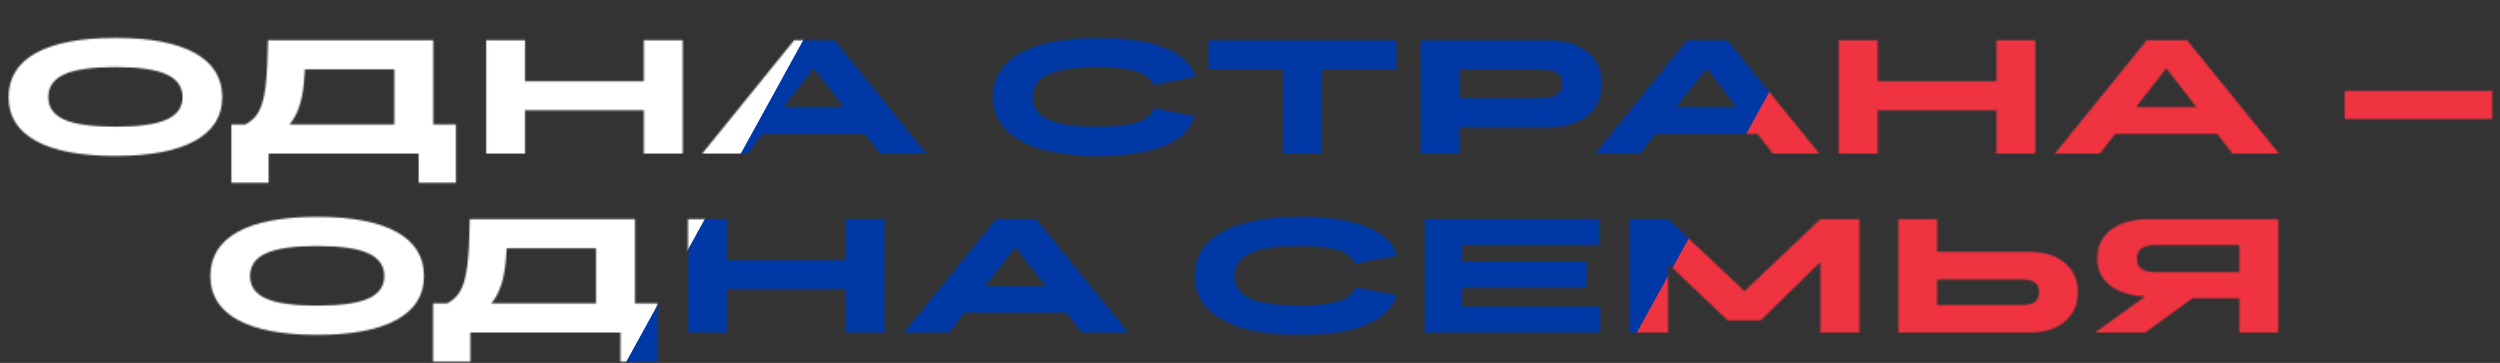 <?xml version="1.0" encoding="UTF-8"?> <svg xmlns="http://www.w3.org/2000/svg" width="1481" height="215" viewBox="0 0 1481 215" fill="none"><rect x="0" y="0" width="1481" height="215" fill="#333333" stroke="none"/> <mask id="mask0_1_202" style="mask-type:alpha" maskUnits="userSpaceOnUse" x="5" y="22" width="1472" height="193"> <path d="M115.422 83.453C104.641 89.391 88.953 92.359 68.359 92.359C47.766 92.359 32.062 89.391 21.25 83.453C10.469 77.516 5.078 68.891 5.078 57.578C5.078 46.109 10.453 37.391 21.203 31.422C31.984 25.453 47.703 22.469 68.359 22.469C89.016 22.469 104.719 25.453 115.469 31.422C126.25 37.391 131.641 46.109 131.641 57.578C131.641 68.891 126.234 77.516 115.422 83.453ZM38.125 70.891C44.5 73.672 54.578 75.062 68.359 75.062C82.141 75.062 92.203 73.672 98.547 70.891C104.922 68.078 108.109 63.641 108.109 57.578C108.109 51.391 104.922 46.875 98.547 44.031C92.203 41.156 82.141 39.719 68.359 39.719C54.578 39.719 44.5 41.156 38.125 44.031C31.781 46.875 28.609 51.391 28.609 57.578C28.609 63.641 31.781 68.078 38.125 70.891ZM137.031 108.297V73.703H145.375C148.531 72.047 150.984 69.828 152.734 67.047C154.484 64.266 155.812 60.297 156.719 55.141C157.656 49.984 158.234 42.969 158.453 34.094L158.734 23.781H256.656V73.703H270.109V108.297H248.031V91H159.109V108.297H137.031ZM175.516 67.469C174.359 69.906 173.016 71.984 171.484 73.703H233.594V41.078H180.625C180.344 47.234 179.797 52.359 178.984 56.453C178.203 60.547 177.047 64.219 175.516 67.469ZM288.016 91V23.781H311.031V48.109H381.391V23.781H404.453V91H381.391V65.359H311.031V91H288.016ZM521.312 91L512.172 79.281H451.797L442.656 91H415.984L470.5 23.781H494.312L548.828 91H521.312ZM464.078 63.438H499.891L482.031 40.422L464.078 63.438ZM588.203 57.391C588.203 46.109 593.578 37.469 604.328 31.469C615.078 25.469 630.516 22.469 650.641 22.469C667.141 22.469 680.234 24.406 689.922 28.281C699.609 32.125 705.703 37.828 708.203 45.391L683.359 50.312C681.922 46.656 678.578 43.984 673.328 42.297C668.078 40.578 660.516 39.719 650.641 39.719C637.141 39.719 627.281 41.141 621.062 43.984C614.844 46.797 611.734 51.266 611.734 57.391C611.734 63.547 614.828 68.031 621.016 70.844C627.234 73.656 637.109 75.062 650.641 75.062C660.766 75.062 668.453 74.188 673.703 72.438C678.953 70.688 682.203 67.922 683.453 64.141L707.922 68.828C702.609 84.516 683.516 92.359 650.641 92.359C630.547 92.359 615.109 89.344 604.328 83.312C593.578 77.281 588.203 68.641 588.203 57.391ZM760.047 91V41.078H715.844V23.781H827.219V41.078H783.062V91H760.047ZM841.609 91V23.781H916.094C926.375 23.781 934.406 26.062 940.188 30.625C946 35.188 948.906 41.516 948.906 49.609C948.906 57.734 946.016 64.078 940.234 68.641C934.453 73.172 926.406 75.438 916.094 75.438H864.625V91H841.609ZM912.438 41.078H864.625V58.188H912.438C916.938 58.188 920.219 57.516 922.281 56.172C924.375 54.797 925.422 52.641 925.422 49.703C925.422 46.672 924.391 44.484 922.328 43.141C920.266 41.766 916.969 41.078 912.438 41.078ZM1050.25 91L1041.11 79.281H980.734L971.594 91H944.922L999.438 23.781H1023.25L1077.77 91H1050.25ZM993.016 63.438H1028.83L1010.97 40.422L993.016 63.438ZM1089.3 91V23.781H1112.31V48.109H1182.67V23.781H1205.73V91H1182.67V65.359H1112.31V91H1089.3ZM1322.59 91L1313.45 79.281H1253.08L1243.94 91H1217.27L1271.78 23.781H1295.59L1350.11 91H1322.59ZM1265.36 63.438H1301.17L1283.31 40.422L1265.36 63.438ZM1389.02 70.562V53.828H1476.39V70.562H1389.02ZM234.953 189.453C224.172 195.391 208.484 198.359 187.891 198.359C167.297 198.359 151.594 195.391 140.781 189.453C130 183.516 124.609 174.891 124.609 163.578C124.609 152.109 129.984 143.391 140.734 137.422C151.516 131.453 167.234 128.469 187.891 128.469C208.547 128.469 224.25 131.453 235 137.422C245.781 143.391 251.172 152.109 251.172 163.578C251.172 174.891 245.766 183.516 234.953 189.453ZM157.656 176.891C164.031 179.672 174.109 181.062 187.891 181.062C201.672 181.062 211.734 179.672 218.078 176.891C224.453 174.078 227.641 169.641 227.641 163.578C227.641 157.391 224.453 152.875 218.078 150.031C211.734 147.156 201.672 145.719 187.891 145.719C174.109 145.719 164.031 147.156 157.656 150.031C151.312 152.875 148.141 157.391 148.141 163.578C148.141 169.641 151.312 174.078 157.656 176.891ZM256.562 214.297V179.703H264.906C268.062 178.047 270.516 175.828 272.266 173.047C274.016 170.266 275.344 166.297 276.25 161.141C277.188 155.984 277.766 148.969 277.984 140.094L278.266 129.781H376.188V179.703H389.641V214.297H367.562V197H278.641V214.297H256.562ZM295.047 173.469C293.891 175.906 292.547 177.984 291.016 179.703H353.125V147.078H300.156C299.875 153.234 299.328 158.359 298.516 162.453C297.734 166.547 296.578 170.219 295.047 173.469ZM407.547 197V129.781H430.562V154.109H500.922V129.781H523.984V197H500.922V171.359H430.562V197H407.547ZM640.844 197L631.703 185.281H571.328L562.188 197H535.516L590.031 129.781H613.844L668.359 197H640.844ZM583.609 169.438H619.422L601.562 146.422L583.609 169.438ZM707.734 163.391C707.734 152.109 713.109 143.469 723.859 137.469C734.609 131.469 750.047 128.469 770.172 128.469C786.672 128.469 799.766 130.406 809.453 134.281C819.141 138.125 825.234 143.828 827.734 151.391L802.891 156.312C801.453 152.656 798.109 149.984 792.859 148.297C787.609 146.578 780.047 145.719 770.172 145.719C756.672 145.719 746.812 147.141 740.594 149.984C734.375 152.797 731.266 157.266 731.266 163.391C731.266 169.547 734.359 174.031 740.547 176.844C746.766 179.656 756.641 181.062 770.172 181.062C780.297 181.062 787.984 180.188 793.234 178.438C798.484 176.688 801.734 173.922 802.984 170.141L827.453 174.828C822.141 190.516 803.047 198.359 770.172 198.359C750.078 198.359 734.641 195.344 723.859 189.312C713.109 183.281 707.734 174.641 707.734 163.391ZM844.047 197V129.781H947.406V145.156H866.125V154.953H939.859V170.328H866.125V181.625H947.922V197H844.047ZM965.172 197V129.781H988.188L1033.42 172.438L1078.42 129.781H1101.48V197H1078.42V155.234L1043.03 189.781H1023.44L988.188 156.219V197H965.172ZM1124.55 197V129.781H1147.56V149.188H1202.41C1211.09 149.188 1218.02 151.359 1223.17 155.703C1228.33 160.016 1230.91 165.812 1230.91 173.094C1230.91 180.375 1228.33 186.188 1223.17 190.531C1218.02 194.844 1211.09 197 1202.41 197H1124.55ZM1197.86 165.5H1147.56V180.688H1197.86C1201.33 180.688 1203.86 180.094 1205.45 178.906C1207.05 177.688 1207.84 175.75 1207.84 173.094C1207.84 170.438 1207.05 168.516 1205.45 167.328C1203.86 166.109 1201.33 165.5 1197.86 165.5ZM1349.64 197H1326.58V176.656H1298.88L1270.84 197H1241.08L1270.84 175.578C1261.94 175.141 1254.97 172.969 1249.94 169.062C1244.91 165.125 1242.39 159.844 1242.39 153.219C1242.39 145.938 1245.14 140.219 1250.64 136.062C1256.14 131.875 1263.67 129.781 1273.23 129.781H1349.64V197ZM1277.08 161.281H1326.58V145.156H1277.08C1273.33 145.156 1270.53 145.812 1268.69 147.125C1266.84 148.438 1265.92 150.469 1265.92 153.219C1265.92 156 1266.84 158.047 1268.69 159.359C1270.53 160.641 1273.33 161.281 1277.08 161.281Z" fill="white"></path> </mask> <g mask="url(#mask0_1_202)"> <rect width="558.494" height="795.694" transform="matrix(0.674 0.739 -0.482 0.876 275.364 -701.481)" fill="white"></rect> <rect width="558.494" height="795.694" transform="matrix(0.674 0.739 -0.482 0.876 751.514 -477.285)" fill="#0039A5"></rect> <rect width="558.494" height="795.694" transform="matrix(0.674 0.739 -0.482 0.876 1219.47 -256.947)" fill="#EF3340"></rect> </g> </svg> 